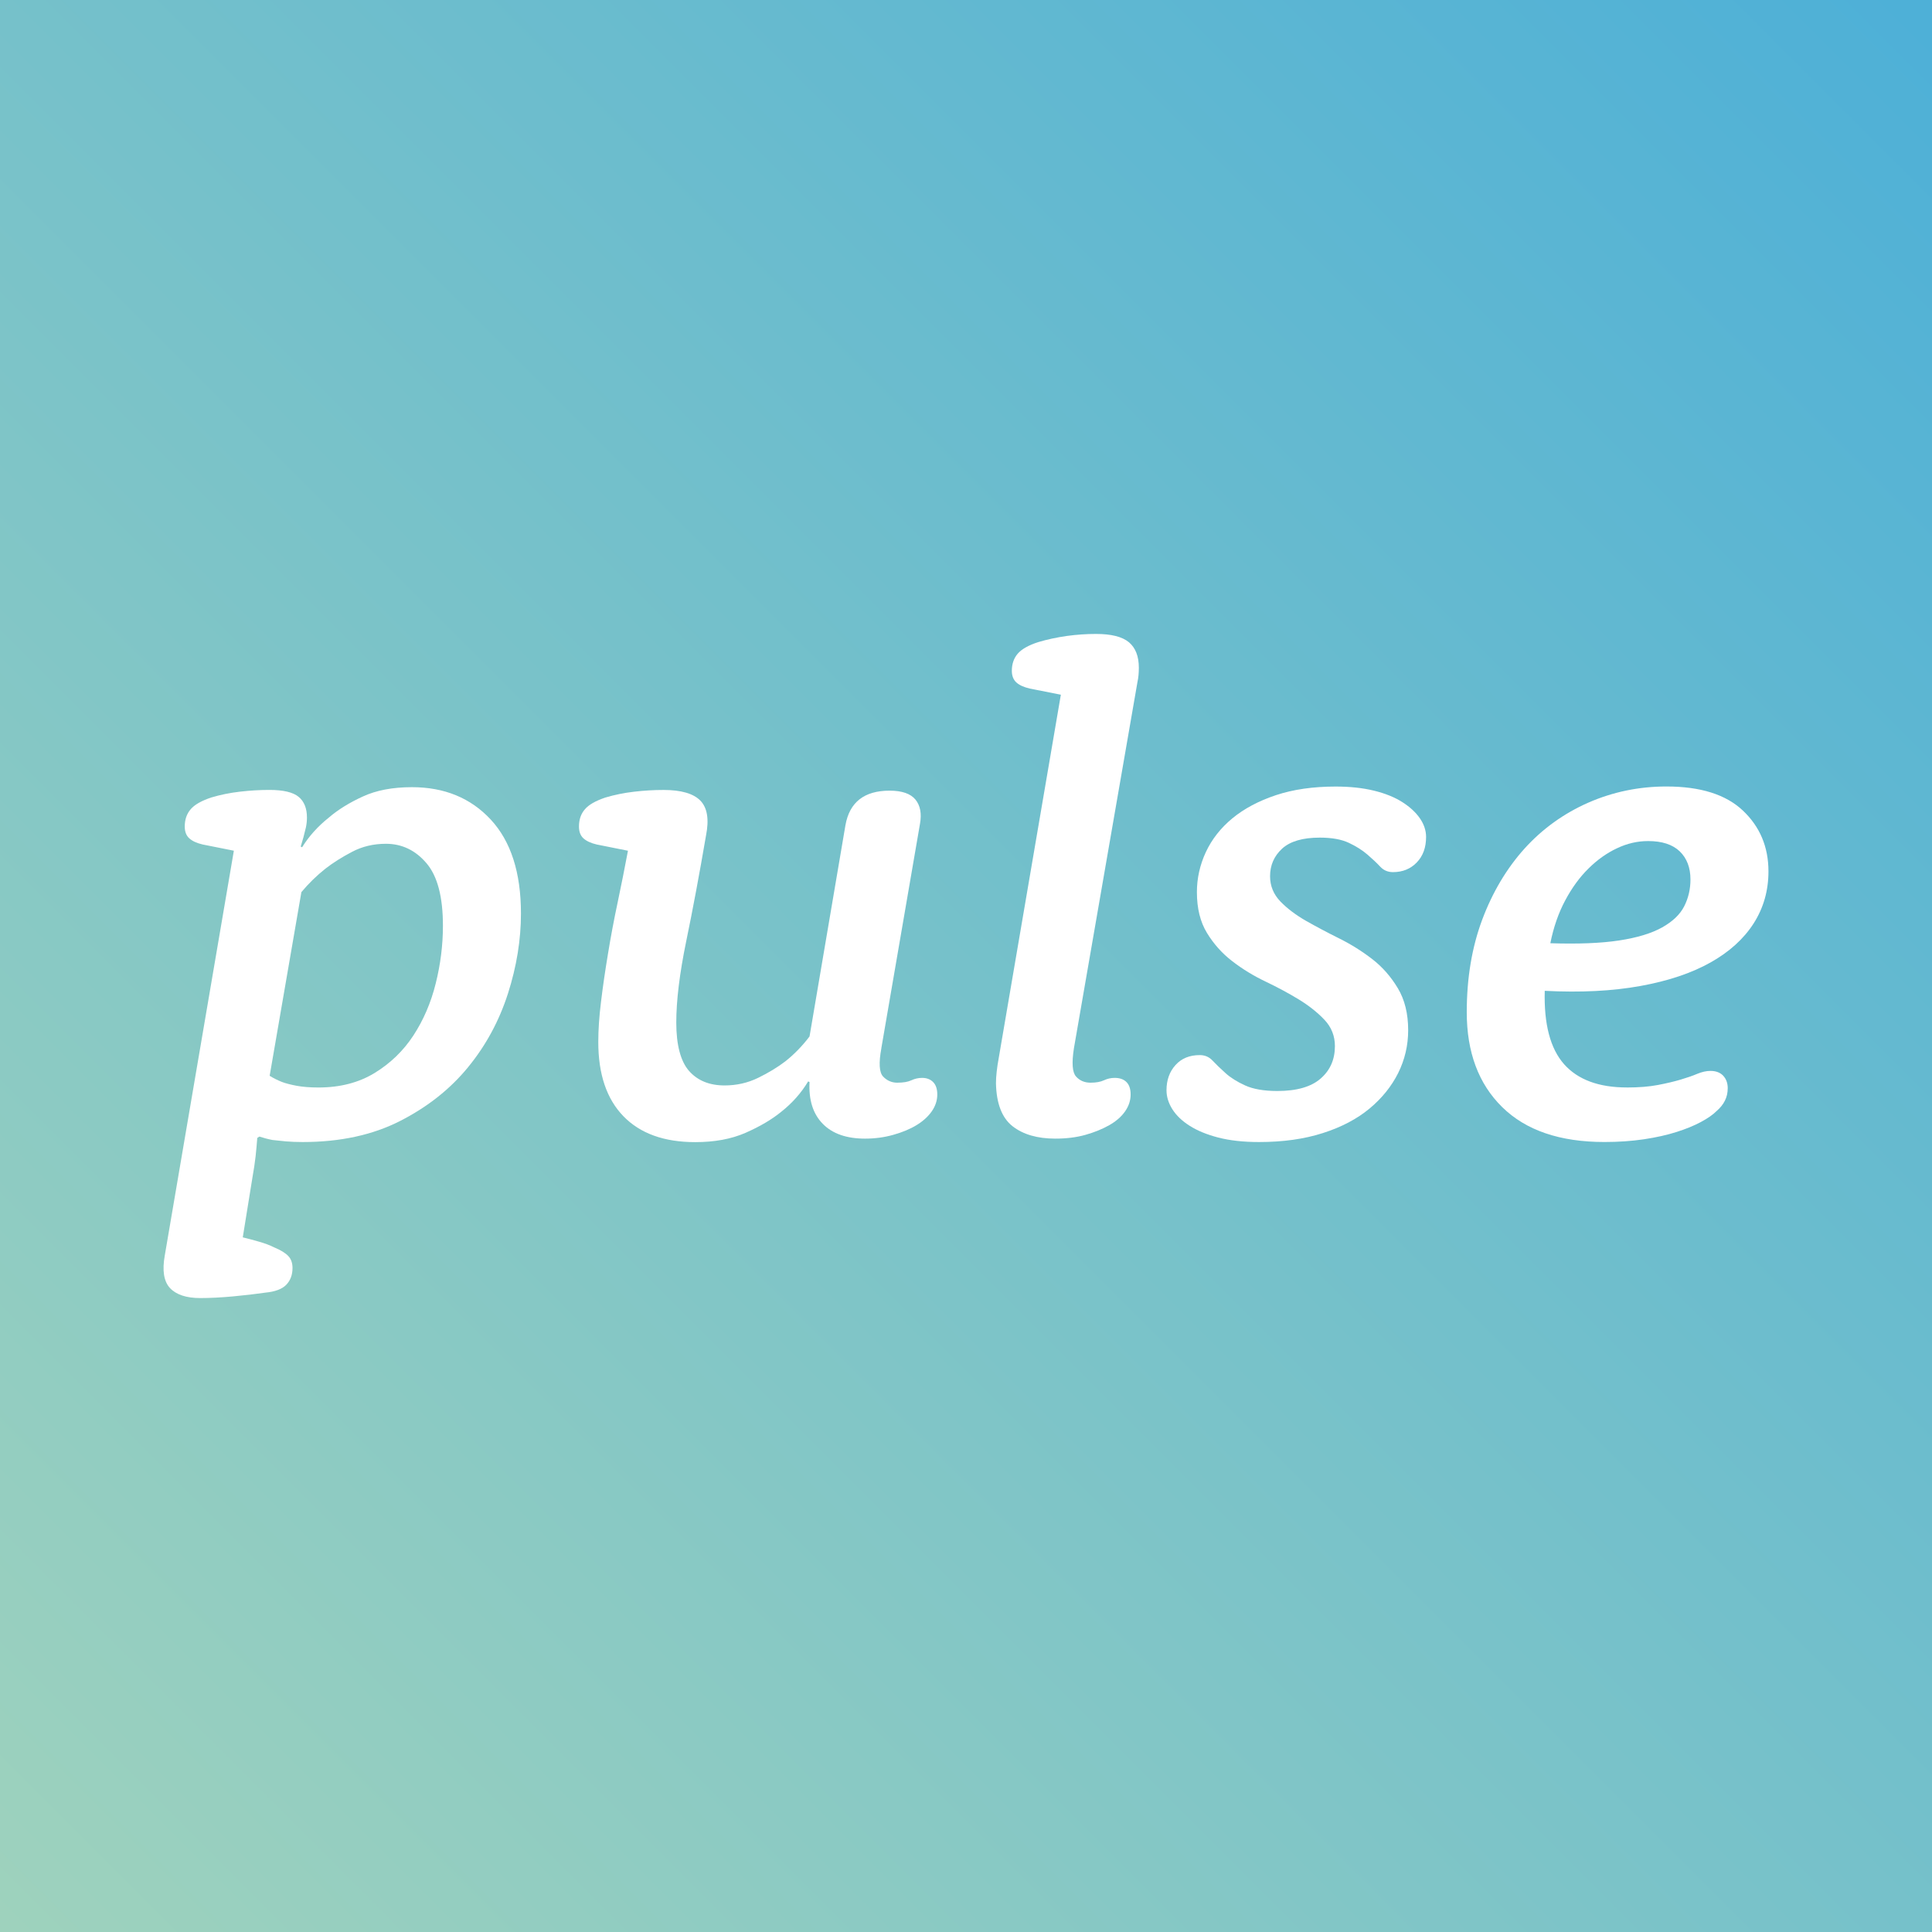 <?xml version="1.0" encoding="UTF-8"?> <svg xmlns="http://www.w3.org/2000/svg" xmlns:xlink="http://www.w3.org/1999/xlink" id="Layer_2" data-name="Layer 2" viewBox="0 0 611.35 611.35"><rect x="0" y="0" width="611.35" height="611.35" fill="#333333" stroke="none"/><defs><style> .cls-1 { fill: #fff; } .cls-2 { fill: url(#New_Gradient_Swatch_4); } </style><linearGradient id="New_Gradient_Swatch_4" data-name="New Gradient Swatch 4" x1="1.41" y1="609.94" x2="606.49" y2="4.86" gradientUnits="userSpaceOnUse"><stop offset="0" stop-color="#9ed2bd"></stop><stop offset="1" stop-color="#4eb0d7"></stop></linearGradient></defs><g id="Layer_1-2" data-name="Layer 1"><rect class="cls-2" width="611.35" height="611.35"></rect><g><path class="cls-1" d="m64.15,267.23c-1.9-.44-3.32-1.1-4.27-1.97s-1.42-2.1-1.42-3.72c0-2.19.62-4,1.87-5.46,1.24-1.46,3.41-2.68,6.49-3.72,2.92-.87,5.96-1.49,9.12-1.85,3.15-.37,6.26-.55,9.33-.55,4.39,0,7.47.73,9.23,2.19s2.63,3.64,2.63,6.56c0,1.01-.11,2.03-.32,3.06-.23,1.01-.48,2.03-.76,3.06-.3,1.01-.59,2.03-.89,3.06l.44.21c2.17-3.5,5-6.63,8.46-9.39,2.9-2.49,6.47-4.71,10.76-6.67,4.27-1.97,9.44-2.95,15.52-2.95,10.28,0,18.6,3.41,24.96,10.26,6.36,6.86,9.55,16.76,9.55,29.73,0,8.28-1.37,16.75-4.12,25.33-2.76,8.59-6.95,16.36-12.6,23.27-5.65,6.92-12.82,12.59-21.51,17.03-8.69,4.44-18.99,6.67-30.86,6.67-1.88,0-3.64-.07-5.32-.21-1.67-.16-3.08-.3-4.23-.44-1.46-.28-2.83-.66-4.14-1.08l-.66.43c-.14,1.9-.32,3.84-.53,5.83-.23,1.97-.55,4.21-1,6.7l-3.06,18.93c1.76.43,3.5.89,5.24,1.4,1.76.5,3.36,1.1,4.82,1.83,2.03.85,3.48,1.76,4.36,2.7.87.92,1.32,2.19,1.32,3.77,0,2.17-.66,3.93-1.97,5.3-1.32,1.37-3.52,2.19-6.6,2.49-2.93.43-6.33.82-10.2,1.19-3.89.36-7.36.53-10.44.53-4.39,0-7.59-1.07-9.56-3.16-1.96-2.12-2.51-5.58-1.64-10.38l21.85-128.02-9.83-1.96Zm21.19,73.19c1.16.73,2.45,1.39,3.91,1.96,1.16.44,2.72.84,4.68,1.21,1.96.36,4.25.53,6.86.53,6.81,0,12.71-1.53,17.72-4.57,5-3.06,9.1-7,12.3-11.88,3.18-4.87,5.55-10.35,7.06-16.44,1.53-6.1,2.29-12.2,2.29-18.29,0-9.16-1.74-15.77-5.23-19.82-3.47-4.07-7.75-6.12-12.82-6.12-3.91,0-7.47.85-10.65,2.52-3.2,1.67-6.03,3.45-8.48,5.35-2.76,2.19-5.3,4.66-7.61,7.43l-10.04,58.12Z"></path><path class="cls-1" d="m278.9,331.68c-.87,4.66-.69,7.64.53,8.96,1.24,1.3,2.74,1.96,4.48,1.96,1.9,0,3.4-.25,4.48-.76,1.1-.52,2.22-.76,3.4-.76,1.44,0,2.61.44,3.48,1.32s1.32,2.19,1.32,3.93c0,1.9-.59,3.68-1.76,5.35-1.17,1.67-2.79,3.13-4.84,4.37-2.04,1.24-4.5,2.26-7.36,3.06-2.84.8-5.81,1.19-8.89,1.19-5.85,0-10.33-1.55-13.39-4.69-3.08-3.13-4.48-7.54-4.18-13.21l-.44-.21c-2.17,3.63-5.01,6.84-8.5,9.6-3.04,2.49-6.81,4.69-11.31,6.67-4.5,1.97-9.81,2.95-15.91,2.95-9.87,0-17.44-2.74-22.74-8.2-5.3-5.46-7.95-13.28-7.95-23.49,0-3.79.28-8.04.87-12.78.57-4.73,1.3-9.74,2.19-15.08.87-5.32,1.88-10.74,3.06-16.27,1.16-5.53,2.26-10.99,3.27-16.39l-9.83-1.96c-1.9-.44-3.31-1.1-4.27-1.97-.94-.87-1.4-2.1-1.4-3.72,0-2.19.6-4,1.87-5.46,1.23-1.46,3.4-2.68,6.47-3.72,2.93-.87,5.97-1.49,9.12-1.85,3.15-.37,6.26-.55,9.33-.55,5.56,0,9.44,1.14,11.63,3.38,2.2,2.28,2.79,5.94,1.78,11.04-2.1,12.23-4.18,23.41-6.28,33.53-2.08,10.13-3.13,18.68-3.13,25.67s1.35,12.23,4.04,15.29c2.7,3.06,6.45,4.59,11.25,4.59,3.79,0,7.32-.8,10.6-2.4,3.29-1.6,6.15-3.34,8.64-5.24,2.76-2.19,5.32-4.8,7.64-7.86l11.36-66.85c1.3-7.29,5.97-10.93,13.97-10.93,3.93,0,6.67.96,8.2,2.84,1.53,1.9,1.99,4.44,1.42,7.64l-12.23,71.01Z"></path><path class="cls-1" d="m325.87,217.88c-1.9-.43-3.32-1.08-4.27-1.94-.94-.87-1.42-2.1-1.42-3.68,0-2.15.62-3.96,1.85-5.4,1.24-1.44,3.4-2.67,6.45-3.66,2.92-.87,5.94-1.51,9.07-1.96,3.13-.43,6.22-.64,9.28-.64,4.8,0,8.27.87,10.38,2.61,2.1,1.76,3.16,4.44,3.16,8.09,0,.87-.04,1.67-.11,2.4s-.18,1.46-.34,2.19l-20.09,115.79c-.73,4.66-.52,7.64.66,8.96,1.16,1.3,2.68,1.96,4.59,1.96,1.74,0,3.16-.25,4.25-.76,1.1-.52,2.22-.76,3.4-.76,1.6,0,2.84.44,3.72,1.32s1.32,2.19,1.32,3.93c0,1.9-.59,3.68-1.76,5.35-1.16,1.67-2.83,3.13-5.01,4.37-2.19,1.24-4.71,2.26-7.54,3.06-2.84.8-6.01,1.19-9.51,1.19-5.67,0-10.19-1.3-13.55-3.93-3.34-2.63-5.1-7.15-5.24-13.56,0-1.17.07-2.4.23-3.72.14-1.32.36-2.77.66-4.39l19.64-114.87-9.81-1.94Z"></path><path class="cls-1" d="m378.74,282.31c0-4.37.94-8.6,2.83-12.68,1.9-4.07,4.71-7.64,8.41-10.7,3.72-3.06,8.3-5.49,13.78-7.32,5.46-1.81,11.75-2.72,18.88-2.72,4.52,0,8.57.43,12.12,1.3,3.57.87,6.56,2.08,8.96,3.61s4.27,3.24,5.58,5.14c1.3,1.88,1.96,3.86,1.96,5.9,0,3.34-.98,6.04-2.95,8.07-1.96,2.04-4.48,3.06-7.54,3.06-1.6,0-2.95-.57-4.04-1.74-1.08-1.17-2.44-2.44-4.04-3.82-1.62-1.39-3.57-2.63-5.9-3.72s-5.39-1.64-9.17-1.64c-5.39,0-9.37,1.17-11.91,3.48-2.54,2.35-3.82,5.24-3.82,8.75,0,3.06,1.1,5.72,3.27,7.98,2.19,2.26,4.89,4.28,8.09,6.12,3.2,1.81,6.7,3.68,10.49,5.56,3.79,1.88,7.27,4.07,10.49,6.56,3.2,2.47,5.88,5.53,8.07,9.17,2.19,3.64,3.29,8.07,3.29,13.32,0,4.82-1.07,9.33-3.16,13.55-2.12,4.23-5.14,7.98-9.07,11.25-3.95,3.27-8.85,5.87-14.76,7.75-5.9,1.9-12.64,2.84-20.21,2.84-4.94,0-9.24-.48-12.89-1.42-3.63-.94-6.65-2.19-9.05-3.72-2.42-1.53-4.23-3.27-5.48-5.24-1.23-1.96-1.85-3.96-1.85-6.01,0-3.2.94-5.85,2.84-7.96,1.9-2.12,4.46-3.16,7.68-3.16,1.62,0,2.97.57,4.05,1.74,1.1,1.17,2.45,2.47,4.07,3.93,1.6,1.46,3.68,2.77,6.24,3.93,2.56,1.17,5.97,1.76,10.2,1.76,6.13,0,10.72-1.32,13.71-3.95,3-2.61,4.5-6.03,4.5-10.26,0-3.2-1.1-5.97-3.29-8.3-2.2-2.33-4.91-4.48-8.12-6.45-3.22-1.96-6.74-3.86-10.54-5.67-3.8-1.81-7.32-3.96-10.54-6.45-3.22-2.47-5.88-5.46-8-8.94-2.13-3.5-3.18-7.8-3.18-12.89Z"></path><path class="cls-1" d="m514.81,344.12c3.79,0,7.08-.27,9.83-.8,2.77-.53,5.17-1.1,7.22-1.71s3.79-1.21,5.24-1.83c1.46-.6,2.84-.91,4.14-.91,1.76,0,3.09.52,4.05,1.53.94,1.03,1.42,2.33,1.42,3.93,0,1.46-.3,2.77-.89,3.95-.57,1.16-1.44,2.26-2.61,3.27-1.16,1.17-2.83,2.33-5.01,3.5-2.17,1.16-4.75,2.22-7.73,3.16-2.97.94-6.38,1.71-10.24,2.29-3.84.57-8.02.87-12.52.87-14.1,0-24.87-3.68-32.36-11.04-7.48-7.34-11.22-17.37-11.22-30.03,0-10.77,1.62-20.53,4.89-29.28,3.27-8.73,7.75-16.23,13.4-22.51,5.67-6.26,12.39-11.09,20.16-14.52,7.79-3.41,16.04-5.12,24.75-5.12,10.76,0,18.81,2.54,24.2,7.64,5.37,5.08,8.07,11.5,8.07,19.22,0,6.12-1.58,11.61-4.71,16.5-3.13,4.87-7.68,9-13.65,12.34-5.97,3.36-13.35,5.83-22.17,7.43-8.82,1.6-18.9,2.12-30.26,1.53-.28,10.56,1.76,18.29,6.12,23.22,4.37,4.91,11,7.36,19.88,7.36Zm-24.23-45.65c8.76.28,16.02,0,21.73-.87,5.71-.87,10.24-2.24,13.62-4.12,3.36-1.88,5.71-4.12,7.02-6.72,1.32-2.61,1.97-5.42,1.97-8.46,0-3.77-1.14-6.72-3.4-8.91-2.28-2.17-5.6-3.25-9.99-3.25-3.38,0-6.67.76-9.88,2.29-3.22,1.51-6.22,3.64-9,6.4-2.79,2.74-5.24,6.1-7.36,10.08-2.13,3.98-3.7,8.5-4.71,13.56Z"></path></g></g></svg> 